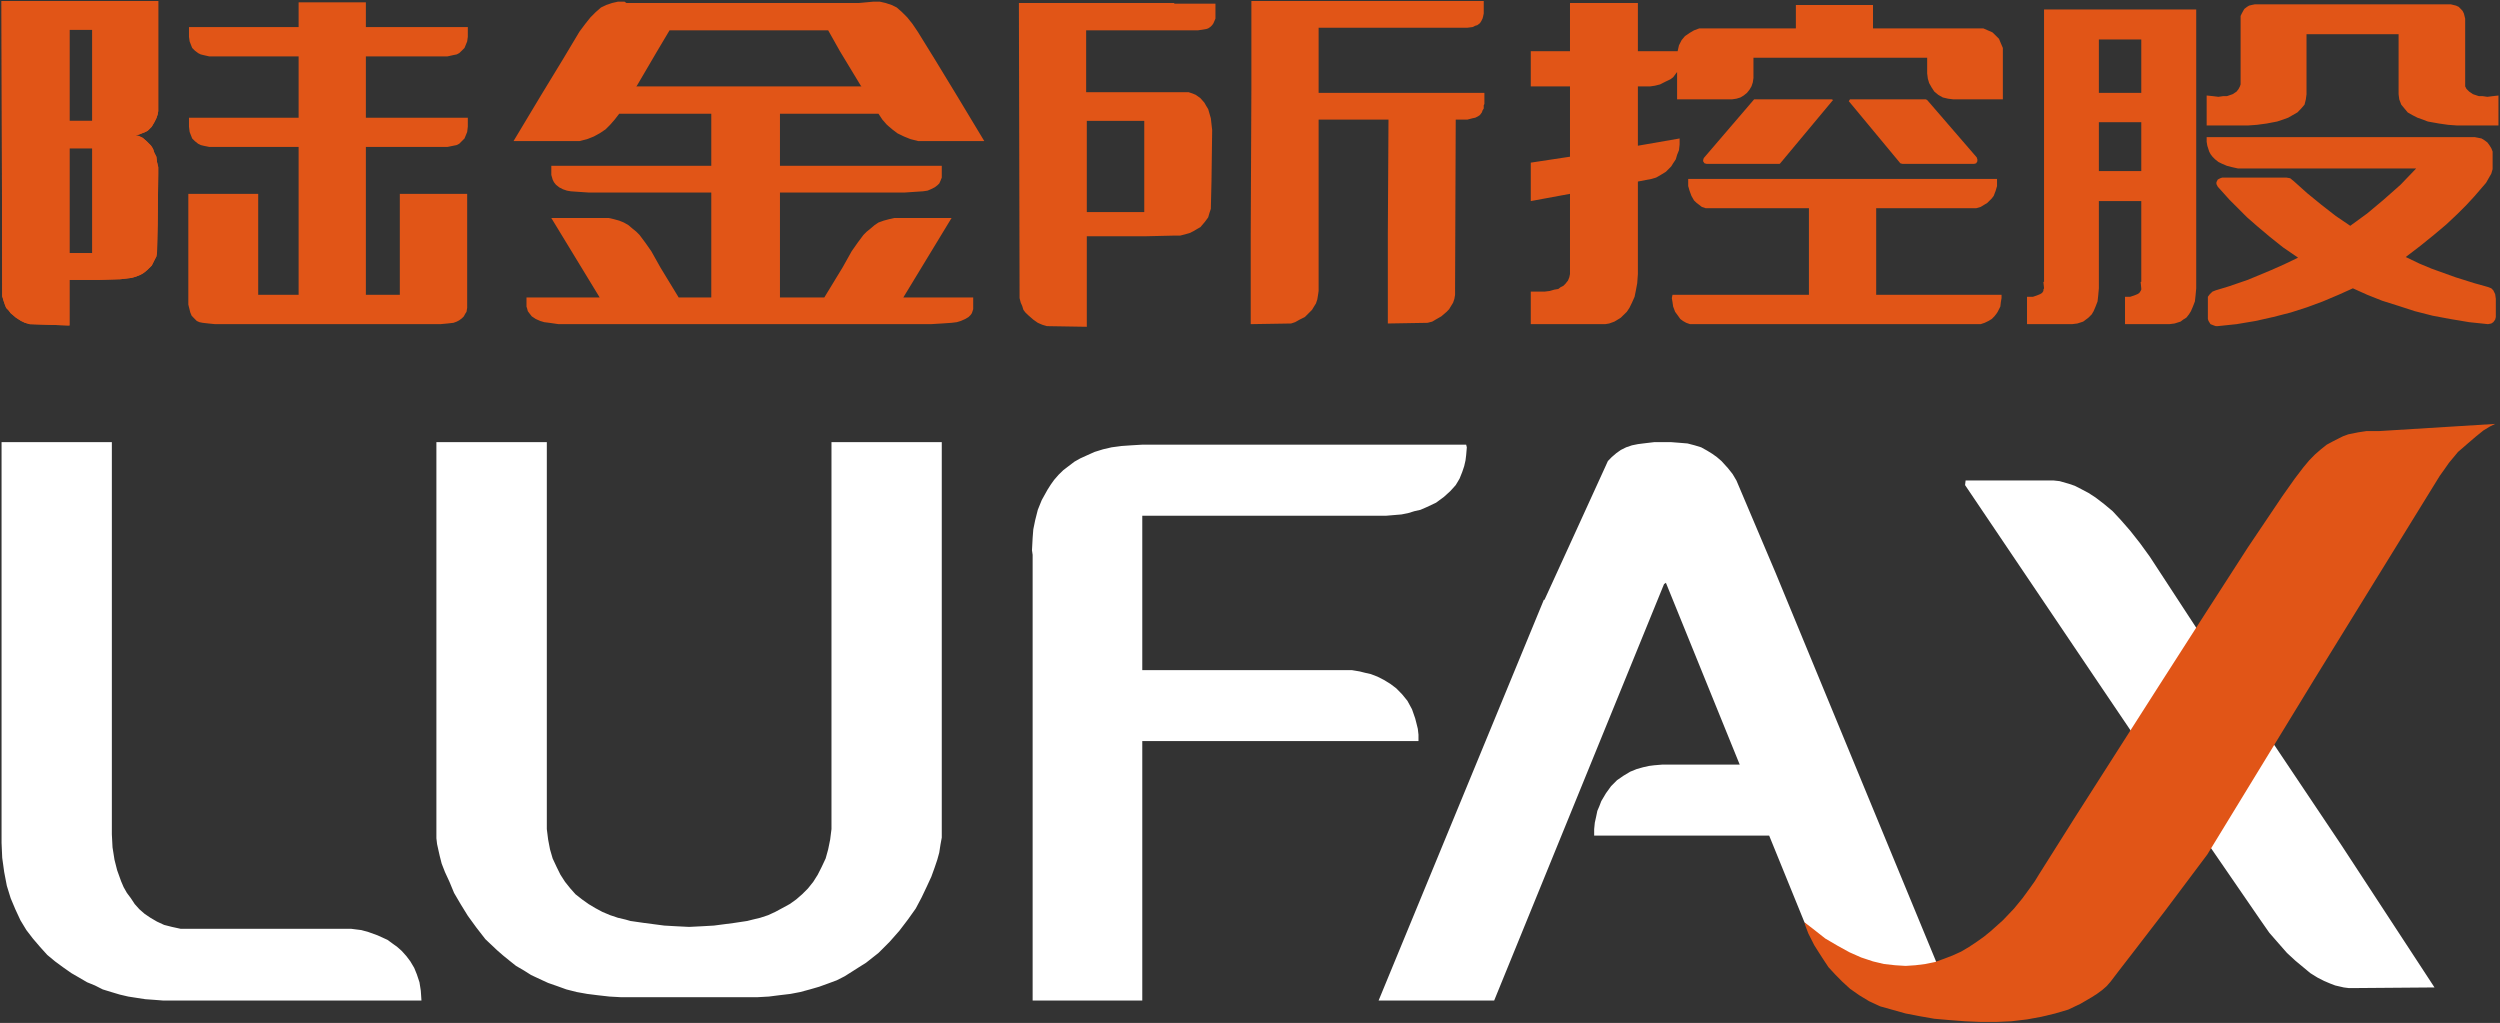 <svg version="1.2" baseProfile="tiny-ps" xmlns="http://www.w3.org/2000/svg" viewBox="0 0 1525 624" width="1525" height="624">
	<rect x="0" y="0" width="1525" height="624" fill="#333333" stroke="none"/>
	<title>Lufax_2Q2021-Earnings-Release_vF_-1-pdf-svg</title>
	<defs>
		<clipPath clipPathUnits="userSpaceOnUse" id="cp1">
			<path d="M-410.81 -271.09L12456.56 -271.09L12456.56 6967.21L-410.81 6967.21L-410.81 -271.09Z" />
		</clipPath>
	</defs>
	<style>
		tspan { white-space:pre }
		.shp0 { fill: #e15517 } 
		.shp1 { fill: #ffffff } 
	</style>
	<g id="Clip-Path: Page 1" clip-path="url(#cp1)">
		<g id="Page 1">
			<path id="Path 6" fill-rule="evenodd" class="shp0" d="M96.18 69.79L95.38 72.13L94.17 74.54L92.56 77.29L90.15 79.7L88.61 80.51L84.59 82.12L82.58 82.52L84.59 82.92L87 84.06L89.34 86.07L92.16 88.89L93.37 90.83L94.17 93.24L95.38 95.59L95.78 98.81L96.52 101.96L96.52 105.91L96.18 136.54L95.78 154.03L95.38 156.44L94.17 158.79L92.56 162.01L89.75 164.75L87.8 166.36L85.79 167.57L82.98 168.71L80.23 169.51L77.01 169.91L73.46 170.32L60.33 170.72L42.37 170.72L42.37 198.53L18.11 197.73L15.29 196.92L12.88 195.79L9.73 193.77L6.51 191.03L5.3 189.42L3.76 187.81L2.96 185.8L2.16 183.45L1.35 180.64L1.35 177.89L0.95 0.62L96.52 0.62L96.52 67.77L96.18 69.79ZM56.31 90.43L42.37 90.43L42.37 154.43L56.31 154.43L56.31 90.43ZM56.31 18.11L42.37 18.11L42.37 73.74L56.31 73.74L56.31 18.11Z" />
			<path id="Path 7" fill-rule="evenodd" class="shp0" d="M96.18 69.79L95.38 72.13L94.17 74.54L92.56 77.29L90.15 79.7L88.61 80.51L84.59 82.12L82.58 82.52L84.59 82.92L87 84.06L89.34 86.07L92.16 88.89L93.37 90.83L94.17 93.24L95.38 95.59L95.78 98.81L96.52 101.96L96.52 105.91L96.18 136.54L95.78 154.03L95.38 156.44L94.17 158.79L92.56 162.01L89.75 164.75L87.8 166.36L85.79 167.57L82.98 168.71L80.23 169.51L77.01 169.91L73.46 170.32L60.33 170.72L42.37 170.72L42.37 198.53L18.11 197.73L15.29 196.92L12.88 195.79L9.73 193.77L6.51 191.03L5.3 189.42L3.76 187.81L2.96 185.8L2.16 183.45L1.35 180.64L1.35 177.89L0.95 0.62L96.52 0.62L96.52 67.77L96.18 69.79ZM56.31 90.43L42.37 90.43L42.37 154.43L56.31 154.43L56.31 90.43ZM56.31 18.11L42.37 18.11L42.37 73.74L56.31 73.74L56.31 18.11ZM285.37 71.8L285.37 77.29L284.97 80.51L283.36 84.46L280.14 87.68L278.6 88.48L276.59 88.89L272.97 89.62L223.18 89.62L223.18 179.83L243.89 179.83L243.89 118.24L284.97 118.24L284.97 187.81L284.57 190.22L283.76 191.43L282.96 192.97L281.75 194.18L280.14 195.38L278.6 196.19L276.59 196.92L272.97 197.33L268.62 197.73L131.23 197.73L127.21 197.33L123.66 196.92L121.65 196.52L120.04 195.79L118.43 194.18L116.89 192.57L116.08 190.62L114.88 185.8L114.88 118.24L157.5 118.24L157.5 179.83L182.16 179.83L182.16 89.62L127.61 89.62L124.06 88.89L122.45 88.48L120.84 87.68L118.83 86.07L117.22 84.46L115.68 80.51L115.28 77.29L115.28 71.8L182.16 71.8L182.16 34.4L127.61 34.4L124.06 33.59L122.45 33.19L120.84 32.39L118.83 30.85L117.22 29.24L115.68 25.28L115.28 22.47L115.28 16.5L182.16 16.5L182.16 1.42L223.18 1.42L223.18 16.5L285.37 16.5L285.37 22.47L284.97 25.28L283.36 29.24L281.75 30.85L280.14 32.39L278.6 33.19L276.59 33.59L272.97 34.4L223.18 34.4L223.18 71.8L285.37 71.8ZM593.65 188.61L592.85 191.03L592.04 192.17L590.84 193.37L588.83 194.58L586.08 195.79L583.67 196.52L580.45 196.92L574.48 197.33L567.72 197.73L340.73 197.73L335.1 196.92L331.95 196.52L329.54 195.79L326.79 194.58L324.38 192.97L323.17 191.43L321.96 189.82L321.56 188.21L321.16 187.01L321.16 181.44L365.79 181.44L336.3 132.99L371.35 132.99L374.57 133.72L377.72 134.59L380.54 135.73L383.35 137.34L385.7 139.35L388.11 141.3L390.12 143.31L393.67 148.07L397.29 153.23L402.85 163.15L413.98 181.44L433.88 181.44L433.88 117.44L359.02 117.44L353.06 117.04L348.23 116.7L345.89 116.3L343.48 115.49L341.13 114.29L339.12 112.68L337.91 111.14L337.11 109.53L336.3 106.71L336.3 101.15L433.88 101.15L433.88 69.38L377.72 69.38L374.97 72.94L372.16 76.15L369.41 78.9L365.79 81.31L362.24 83.26L358.22 84.86L353.46 86.07L313.25 86.07L329.94 58.26L343.48 36.01L353.46 19.32L357.01 14.56L360.23 10.54L363.38 7.39L366.6 4.57L369.81 3.03L373.37 1.83L376.92 1.02L380.94 1.02L382.14 1.83L523.95 1.83L532.67 1.02L536.69 1.02L540.24 1.83L543.86 3.03L547.01 4.57L550.22 7.39L553.37 10.54L556.59 14.56L559.81 19.32L570.13 36.01L583.67 58.26L600.42 86.07L560.14 86.07L555.38 84.86L551.43 83.26L547.41 81.31L544.26 78.9L541.04 76.15L538.23 72.94L535.88 69.38L475.77 69.38L475.77 101.15L574.48 101.15L574.48 108.32L573.68 110.33L572.94 111.94L571.74 113.08L570.13 114.29L567.72 115.49L565.77 116.3L562.96 116.7L557.8 117.04L551.83 117.44L475.77 117.44L475.77 181.44L502.84 181.44L513.97 163.15L519.53 153.23L523.15 148.07L526.7 143.31L528.71 141.3L531.12 139.35L533.47 137.34L535.88 135.73L539.03 134.59L542.25 133.72L545.47 132.99L580.45 132.99L551.03 181.44L593.65 181.44L593.65 188.61ZM388.11 52.69L525.5 52.69L525.09 52.29L512.36 31.25L505.19 18.51L408.42 18.51L400.84 31.25L388.51 52.29L388.11 52.69ZM662.55 18.51L662.55 56.25L725.07 56.25L727.49 57.05L729.43 57.86L732.24 59.87L734.66 62.61L735.8 64.62L737 66.57L737.81 69.38L738.61 72.13L739.01 75.75L739.42 79.3L739.01 110.33L738.61 127.42L737.81 129.77L737 132.58L734.99 135.33L732.24 138.55L730.23 139.69L728.22 140.89L725.88 142.1L723.06 142.91L719.91 143.71L716.29 143.71L699.2 144.11L662.95 144.11L662.95 199.34L638.62 198.94L635.87 198.13L633.06 196.92L630.31 194.98L627.09 192.17L625.49 190.62L624.28 189.02L623.54 186.6L622.67 184.66L621.93 181.84L621.93 179.1L621.53 1.83L716.29 1.83L716.29 2.23L741.43 2.23L741.43 11.34L740.22 14.16L739.42 15.36L738.21 16.5L737 17.31L735.8 17.71L733.45 18.11L730.64 18.51L662.55 18.51ZM662.95 129.37L698 129.37L698 73.74L662.95 73.74L662.95 129.37ZM905.08 64.22L905.08 66.17L904.35 67.37L903.94 68.58L902.74 70.19L901.53 70.99L899.92 71.8L898.31 72.13L895.16 72.94L887.99 72.94L887.59 177.09L887.59 179.83L887.19 182.25L886.38 184.66L885.18 186.6L883.97 188.61L882.43 190.22L879.21 192.97L876.4 194.58L873.65 196.19L870.84 196.92L846.58 197.33L846.58 142.1L846.98 72.94L804.36 72.94L804.36 177.49L803.95 180.24L803.55 182.65L802.75 185.06L801.54 187.01L800.33 189.02L795.98 193.37L792.76 194.98L790.01 196.52L787.6 197.33L762.94 197.73L762.94 142.5L763.34 54.71L763.34 0.62L905.08 0.62L905.08 8.19L904.68 10.14L904.35 11.34L903.54 12.95L902.74 14.16L901.13 15.36L899.92 15.7L898.31 16.5L895.16 16.91L804.36 16.91L804.36 56.65L905.48 56.65L905.48 63.42L905.08 64.22Z" />
			<path id="Path 8" fill-rule="evenodd" class="shp1" d="M1198.69 295.91L1279.91 416.35L1317.78 472.38L1378.7 560.98L1384.26 568.96L1389.82 575.33L1395.05 581.29L1400.21 586.05L1404.97 590L1409.32 593.62L1413.75 596.37L1417.7 598.38L1421.32 599.92L1424.47 601.13L1429.7 602.34L1432.85 602.74L1434.05 602.74L1485.05 602.34L1428.09 515.28L1381.51 445.77L1342.84 387.73L1311.41 339.61L1305.38 331.3L1299.41 323.73L1293.85 317.36L1288.69 311.8L1283.46 307.44L1278.3 303.49L1273.95 300.67L1269.52 298.33L1265.57 296.32L1262.02 295.11L1256.39 293.5L1252.84 293.1L1199.02 293.1L1198.69 295.91ZM220.43 567.35L217.21 566.95L214.06 566.55L110.12 566.55L104.89 565.41L100.13 564.2L95.78 562.19L91.76 559.84L88.21 557.43L84.99 554.62L82.17 551.47L79.83 547.91L77.42 544.7L75.41 541.15L73.86 537.53L71.45 530.82L69.84 524.46L68.64 516.88L68.23 508.91L68.23 269.71L0.95 269.71L0.95 514.14L1.35 523.25L2.56 531.96L4.17 540.34L6.51 547.91L9.33 554.62L12.48 561.39L16.09 567.35L20.05 572.51L24.47 577.67L28.83 582.5L33.59 586.45L38.41 590L43.57 593.62L48.33 596.37L53.16 599.19L57.91 601.13L62.67 603.54L67.9 605.15L73.06 606.69L78.22 607.9L83.38 608.7L88.61 609.51L94.17 609.91L99.33 610.31L257.09 610.31L256.69 604.35L255.88 599.19L254.28 594.36L252.67 590.41L250.32 586.45L247.91 583.24L245.09 580.09L242.35 577.67L239.13 575.33L236.38 573.32L230.35 570.57L224.79 568.56L220.43 567.35ZM507.2 269.71L507.2 505.76L506.4 512.13L505.19 518.09L503.65 523.65L501.23 528.81L498.82 533.57L496.07 537.93L492.86 541.95L489.31 545.5L485.69 548.65L481.73 551.47L477.31 553.88L472.95 556.23L468.6 558.24L463.77 559.84L459.01 560.98L455.8 561.79L447.82 562.99L435.49 564.6L428.32 565.01L420.34 565.41L412.37 565.01L405.2 564.6L392.87 562.99L384.56 561.79L381.74 560.98L376.92 559.84L372.16 558.24L367.4 556.23L363.04 553.88L359.02 551.47L355.07 548.65L351.05 545.5L347.9 541.95L344.68 537.93L341.87 533.57L339.52 528.81L337.11 523.65L335.5 518.09L334.36 512.13L333.56 505.76L333.56 269.71L266.2 269.71L266.2 511.32L266.61 514.87L267.41 518.49L268.21 522.04L269.42 526.8L271.43 531.96L274.18 537.93L276.99 544.7L280.95 551.47L285.37 558.64L290.53 565.74L296.09 572.91L303.26 579.68L306.88 582.83L310.84 586.05L314.79 589.2L319.62 592.01L323.97 594.76L329.13 597.18L334.36 599.59L339.92 601.53L345.49 603.54L351.85 605.15L358.22 606.29L364.59 607.09L371.76 607.9L378.93 608.3L461.83 608.3L469 607.9L475.37 607.09L482.13 606.29L488.1 605.15L494.06 603.54L499.63 601.93L505.19 599.92L510.42 597.98L515.17 595.57L519.53 592.82L523.95 590L528.31 587.26L535.88 581.29L542.65 574.52L548.62 567.75L553.78 560.98L558.6 554.21L562.15 547.51L565.37 540.74L568.12 534.78L570.13 529.22L571.74 524.46L572.94 520.1L573.68 515.28L574.48 510.92L574.48 269.71L507.2 269.71Z" />
			<path id="Path 9" class="shp0" d="M844.97 314.61L840.95 315.02L844.97 314.61Z" />
			<path id="Path 10" class="shp1" d="M696.79 365.89L696.79 362.67L696.79 345.98L696.79 314.61L845.37 314.61L850.13 314.21L854.89 313.81L858.91 313.01L862.86 311.8L866.48 310.99L870.03 309.45L876 306.64L880.82 303.09L884.78 299.47L887.99 295.91L890.34 291.96L891.95 287.94L893.15 284.39L893.96 280.84L894.36 277.62L894.76 272.86L894.36 271.25L845.37 271.25L696.79 271.25L690.02 271.65L684.06 272.06L678.09 272.86L672.87 274.07L667.71 275.67L663.35 277.62L658.93 279.63L655.38 281.64L651.76 284.39L648.61 286.8L645.79 289.55L643.04 292.7L641.03 295.51L639.02 298.66L635.47 305.03L633.06 310.99L631.45 317.36L630.31 322.92L629.91 328.09L629.51 335.66L629.91 338.47L629.91 345.98L629.91 365.89L629.91 390.15L629.91 610.31L696.79 610.31L696.79 452.07L822.65 452.07L865.27 452.07L865.27 448.12L864.87 444.57L864.07 441.35L863.26 438.2L861.32 432.64L858.51 427.48L855.29 423.52L851.74 419.9L848.12 417.16L844.16 414.74L840.21 412.73L836.19 411.19L832.64 410.39L829.42 409.58L824.66 408.78L822.65 408.78L696.79 408.78L696.79 390.15L696.79 365.89ZM1083.15 349.53L1059.22 293.1L1056.88 289.15L1054.06 285.59L1050.11 281.24L1047.29 278.82L1044.48 276.81L1041.33 274.87L1037.71 272.86L1033.76 271.65L1029.4 270.51L1024.57 270.11L1019.41 269.71L1014.25 269.71L1009.03 269.71L1002.26 270.51L999.11 270.92L995.49 271.65L991.94 272.86L988.72 274.47L985.97 276.41L983.16 278.82L980.81 281.24L979.2 284.79L961.24 324.13L942.14 365.89L941.74 365.89L840.95 610.31L911.45 610.31L1015.06 356.3L1016.2 355.5L1061.23 466.42L1044.48 466.42L1015.46 466.42L1013.85 466.42L1009.03 466.82L1005.88 467.22L1002.26 468.03L998.3 469.16L994.35 470.77L990.33 473.19L986.37 475.93L982.76 479.55L979.61 483.91L976.79 488.67L975.58 491.82L974.38 494.63L973.64 498.19L972.84 501.8L972.44 505.76L972.44 509.71L1015.46 509.71L1048.9 509.71L1079.19 509.71L1100.71 562.59L1122.15 590.41L1183.94 593.62L1083.15 349.53Z" />
			<path id="Path 11" fill-rule="evenodd" class="shp0" d="M1285.07 601.53L1282.32 603.94L1279.11 606.29L1275.96 608.3L1269.19 612.26L1261.62 615.87L1253.64 618.22L1245.26 620.23L1236.48 621.84L1226.97 622.98L1217.79 623.38L1208.2 623.38L1198.69 622.98L1189.1 622.24L1179.92 621.44L1170.74 619.83L1162.43 618.22L1154.05 615.87L1146.88 613.86L1140.11 610.71L1134.15 607.09L1128.52 603.14L1123.76 598.78L1119.4 594.36L1115.38 590L1112.23 585.25L1109.42 580.89L1106.67 576.53L1103.05 569.36L1101.11 564.2L1100.71 562.59L1105.87 566.55L1113.44 572.51L1121.01 576.94L1128.18 580.89L1135.29 584.04L1142.53 586.45L1149.29 588.06L1156.06 588.8L1162.43 589.2L1168.39 588.8L1174.36 588.06L1180.32 586.85L1185.89 584.84L1191.11 582.83L1196.27 580.49L1201.03 577.67L1205.79 574.52L1210.21 571.37L1214.17 568.16L1221.74 561.39L1228.51 554.28L1233.74 547.91L1238.09 541.95L1241.24 537.53L1243.66 533.57L1265.97 498.19L1316.97 418.3L1345.25 374.2L1371.12 334.05L1392.23 302.68L1399.81 291.96L1404.97 285.19L1408.59 280.84L1412.14 277.22L1415.76 274.07L1419.31 271.25L1422.93 269.31L1426.08 267.7L1429.29 266.09L1432.44 264.95L1438.41 263.74L1443.64 262.94L1451.54 262.94L1522.05 258.58L1518.9 260.13L1514.94 262.54L1510.52 266.09L1505.36 270.51L1499.39 275.67L1493.83 282.38L1491.02 286.4L1488.2 290.35L1411.74 414.34L1346.46 521.24L1320.52 555.82L1300.62 581.69L1292.64 592.01L1287.48 598.78L1285.07 601.53ZM1024.57 84.46L1024.57 88.08L1024.17 91.63L1023.03 94.45L1022.23 97.2L1020.62 99.61L1019.41 101.55L1016.2 104.77L1013.05 106.71L1010.23 108.32L1007.49 109.13L999.11 110.74L999.11 167.17L998.71 172.73L997.9 177.09L997.1 181.04L995.49 184.66L993.95 187.81L992.34 190.22L990.33 192.17L988.72 193.77L986.78 194.98L984.77 196.19L981.62 197.33L979.2 197.73L933.77 197.73L933.77 177.89L942.14 177.89L945.36 177.49L948.11 176.68L950.52 176.28L952.13 175.08L953.67 174.34L954.88 173.13L956.48 171.12L957.29 169.11L957.69 167.17L957.69 118.24L933.77 122.66L933.77 99.21L957.69 95.59L957.69 52.69L933.77 52.69L933.77 31.25L957.69 31.25L957.69 1.83L999.11 1.83L999.11 31.25L1023.38 31.25L1023.44 30.85L1024.17 27.63L1025.78 24.48L1027.79 22.07L1030.61 20.12L1033.35 18.51L1036.57 17.31L1095.48 17.31L1095.48 3.03L1142.53 3.03L1142.53 17.31L1209.81 17.31L1212.56 18.51L1215.37 19.72L1217.38 21.66L1219.39 23.67L1220.53 26.42L1221.74 29.24L1221.74 60.6L1191.52 60.6L1188.3 60.2L1185.15 59.46L1182.33 57.86L1179.92 55.84L1178.38 53.5L1176.77 50.68L1175.97 47.94L1175.57 44.72L1175.57 35.2L1069.61 35.2L1069.61 47.53L1069.21 50.28L1068.4 52.69L1067.2 54.71L1065.66 56.65L1063.65 58.26L1061.64 59.46L1059.22 60.2L1056.48 60.6L1023.03 60.6L1023.03 43.91L1020.62 47.13L1019.01 48.34L1015.8 49.88L1012.65 51.49L1009.43 52.29L1006.68 52.69L999.11 52.69L999.11 88.89L1024.57 84.46ZM1220.94 181.84L1220.53 184.26L1220.2 187.01L1218.59 190.22L1217.79 191.43L1216.58 192.97L1214.97 194.58L1212.96 195.79L1210.62 196.92L1208.2 197.73L1030.94 197.73L1028.6 196.92L1026.59 195.79L1024.98 194.58L1023.84 192.97L1021.83 190.22L1020.62 187.01L1020.22 184.26L1019.82 181.84L1020.22 179.83L1103.45 179.83L1103.45 127.02L1040.52 127.02L1038.11 126.22L1036.57 125.01L1034.96 123.8L1033.35 122.26L1031.75 119.45L1030.61 116.3L1029.8 113.48L1029.8 109.13L1218.19 109.13L1218.19 113.48L1217.38 116.3L1216.18 119.45L1214.97 121.06L1212.22 123.8L1208.2 126.22L1205.46 127.02L1144.47 127.02L1144.47 179.83L1220.94 179.83L1220.94 181.84ZM1117.39 60.6L1118.2 61.01L1117.8 61.41L1085.96 99.61L1085.56 99.94L1040.93 99.94L1039.72 99.61L1038.92 98.4L1038.92 97.6L1039.32 96.39L1070.01 60.6L1117.39 60.6ZM1175.57 61.01L1205.79 95.99L1206.19 97.2L1206.19 98.4L1205.46 99.61L1204.25 99.94L1160.42 99.94L1159.21 99.61L1128.18 62.21L1127.78 61.81L1128.18 61.01L1128.52 60.6L1174.76 60.6L1175.57 61.01Z" />
			<path id="Path 12" fill-rule="evenodd" class="shp0" d="M1339.69 5.78L1339.69 175.88L1339.29 180.24L1338.89 183.86L1337.68 187.01L1336.47 189.82L1335.27 191.76L1333.66 193.77L1331.72 194.98L1330.11 196.19L1326.49 197.33L1323.34 197.73L1296.26 197.73L1296.26 181.04L1299.41 181.04L1301.83 180.24L1303.84 179.43L1304.98 178.69L1305.78 177.49L1306.18 176.68L1306.18 175.88L1305.78 171.93L1306.18 171.93L1306.18 122.66L1280.31 122.66L1280.31 175.88L1279.91 180.24L1279.51 183.86L1278.3 187.01L1277.1 189.82L1275.96 191.76L1273.95 193.77L1270.73 196.19L1267.18 197.33L1263.96 197.73L1236.48 197.73L1236.48 181.04L1240.1 181.04L1242.45 180.24L1244.46 179.43L1245.67 178.69L1246.47 177.49L1246.47 176.68L1246.87 175.88L1246.47 171.93L1246.87 171.93L1246.87 5.78L1339.69 5.78ZM1280.31 56.65L1306.18 56.65L1306.18 24.08L1280.31 24.08L1280.31 56.65ZM1306.18 104.37L1306.18 74.54L1280.31 74.54L1280.31 104.37L1306.18 104.37ZM1503.75 52.69L1504.55 54.24L1506.16 55.84L1508.51 57.45L1512.13 58.66L1514.54 58.66L1517.29 59.06L1520.5 58.66L1524.06 58.26L1524.06 76.55L1498.99 76.55L1493.43 76.15L1487.8 75.35L1481.03 74.14L1477.88 72.94L1474.66 71.8L1471.51 70.19L1468.7 68.58L1464.75 63.82L1463.54 60.6L1463.14 57.45L1463.14 20.86L1406.98 20.86L1406.98 57.45L1406.57 60.6L1405.77 63.82L1403.76 66.17L1401.41 68.58L1395.78 71.8L1392.64 72.94L1389.02 74.14L1382.65 75.35L1376.68 76.15L1371.12 76.55L1346.06 76.55L1346.06 58.26L1350.01 58.66L1353.23 59.06L1355.98 58.66L1358.39 58.66L1361.94 57.45L1364.35 55.84L1365.56 54.24L1366.36 52.69L1366.77 51.49L1366.77 9.73L1367.5 8.19L1368.37 6.58L1369.11 5.38L1370.72 4.17L1371.93 3.43L1373.54 3.03L1375.48 2.63L1494.97 2.63L1498.19 3.43L1499.8 4.17L1501 5.38L1502.14 6.58L1502.95 8.19L1503.75 11.34L1503.75 52.69ZM1519.7 175.88L1520.91 177.09L1522.05 179.43L1522.45 182.25L1522.45 193.37L1522.05 194.98L1520.91 196.52L1519.7 197.33L1517.69 197.73L1506.16 196.52L1494.57 194.58L1483.85 192.57L1473.06 189.82L1463.14 186.6L1453.15 183.45L1444.04 179.83L1435.26 175.88L1426.48 179.83L1416.96 183.86L1407.38 187.41L1397.39 190.62L1386.67 193.37L1375.88 195.79L1364.35 197.73L1352.83 198.94L1351.62 198.94L1350.41 198.53L1348.4 197.73L1347.2 195.79L1346.8 194.58L1346.8 181.04L1348 179.43L1349.61 177.89L1351.62 177.09L1359.6 174.67L1371.12 170.72L1385.46 164.75L1393.44 161.2L1401.82 157.18L1392.64 150.88L1384.66 144.51L1377.09 138.15L1370.72 132.58L1360 121.86L1352.83 113.89L1352.02 112.28L1352.02 111.14L1352.83 109.53L1354.37 108.72L1355.57 108.32L1394.65 108.32L1396.99 108.72L1399 110.33L1407.38 117.84L1416.16 125.01L1424.87 131.78L1433.65 137.74L1444.04 130.17L1453.96 121.86L1464.34 112.68L1473.86 102.76L1365.16 102.76L1361.54 101.96L1358.39 101.15L1355.57 99.94L1353.23 98.81L1351.22 97.2L1349.61 95.59L1348.4 93.98L1347.6 92.44L1346.46 88.89L1346.06 86.47L1346.06 83.66L1509.71 83.66L1513.74 84.46L1515.68 85.67L1517.29 86.88L1518.49 88.48L1519.7 90.43L1520.5 92.44L1520.5 103.16L1519.7 105.91L1516.48 111.54L1509.31 119.85L1504.55 125.01L1498.99 130.57L1492.22 136.94L1484.65 143.31L1476.27 150.08L1467.49 156.78L1475.87 160.8L1483.44 163.95L1497.79 169.11L1509.31 172.73L1517.69 175.08L1519.7 175.88Z" />
		</g>
	</g>
</svg>